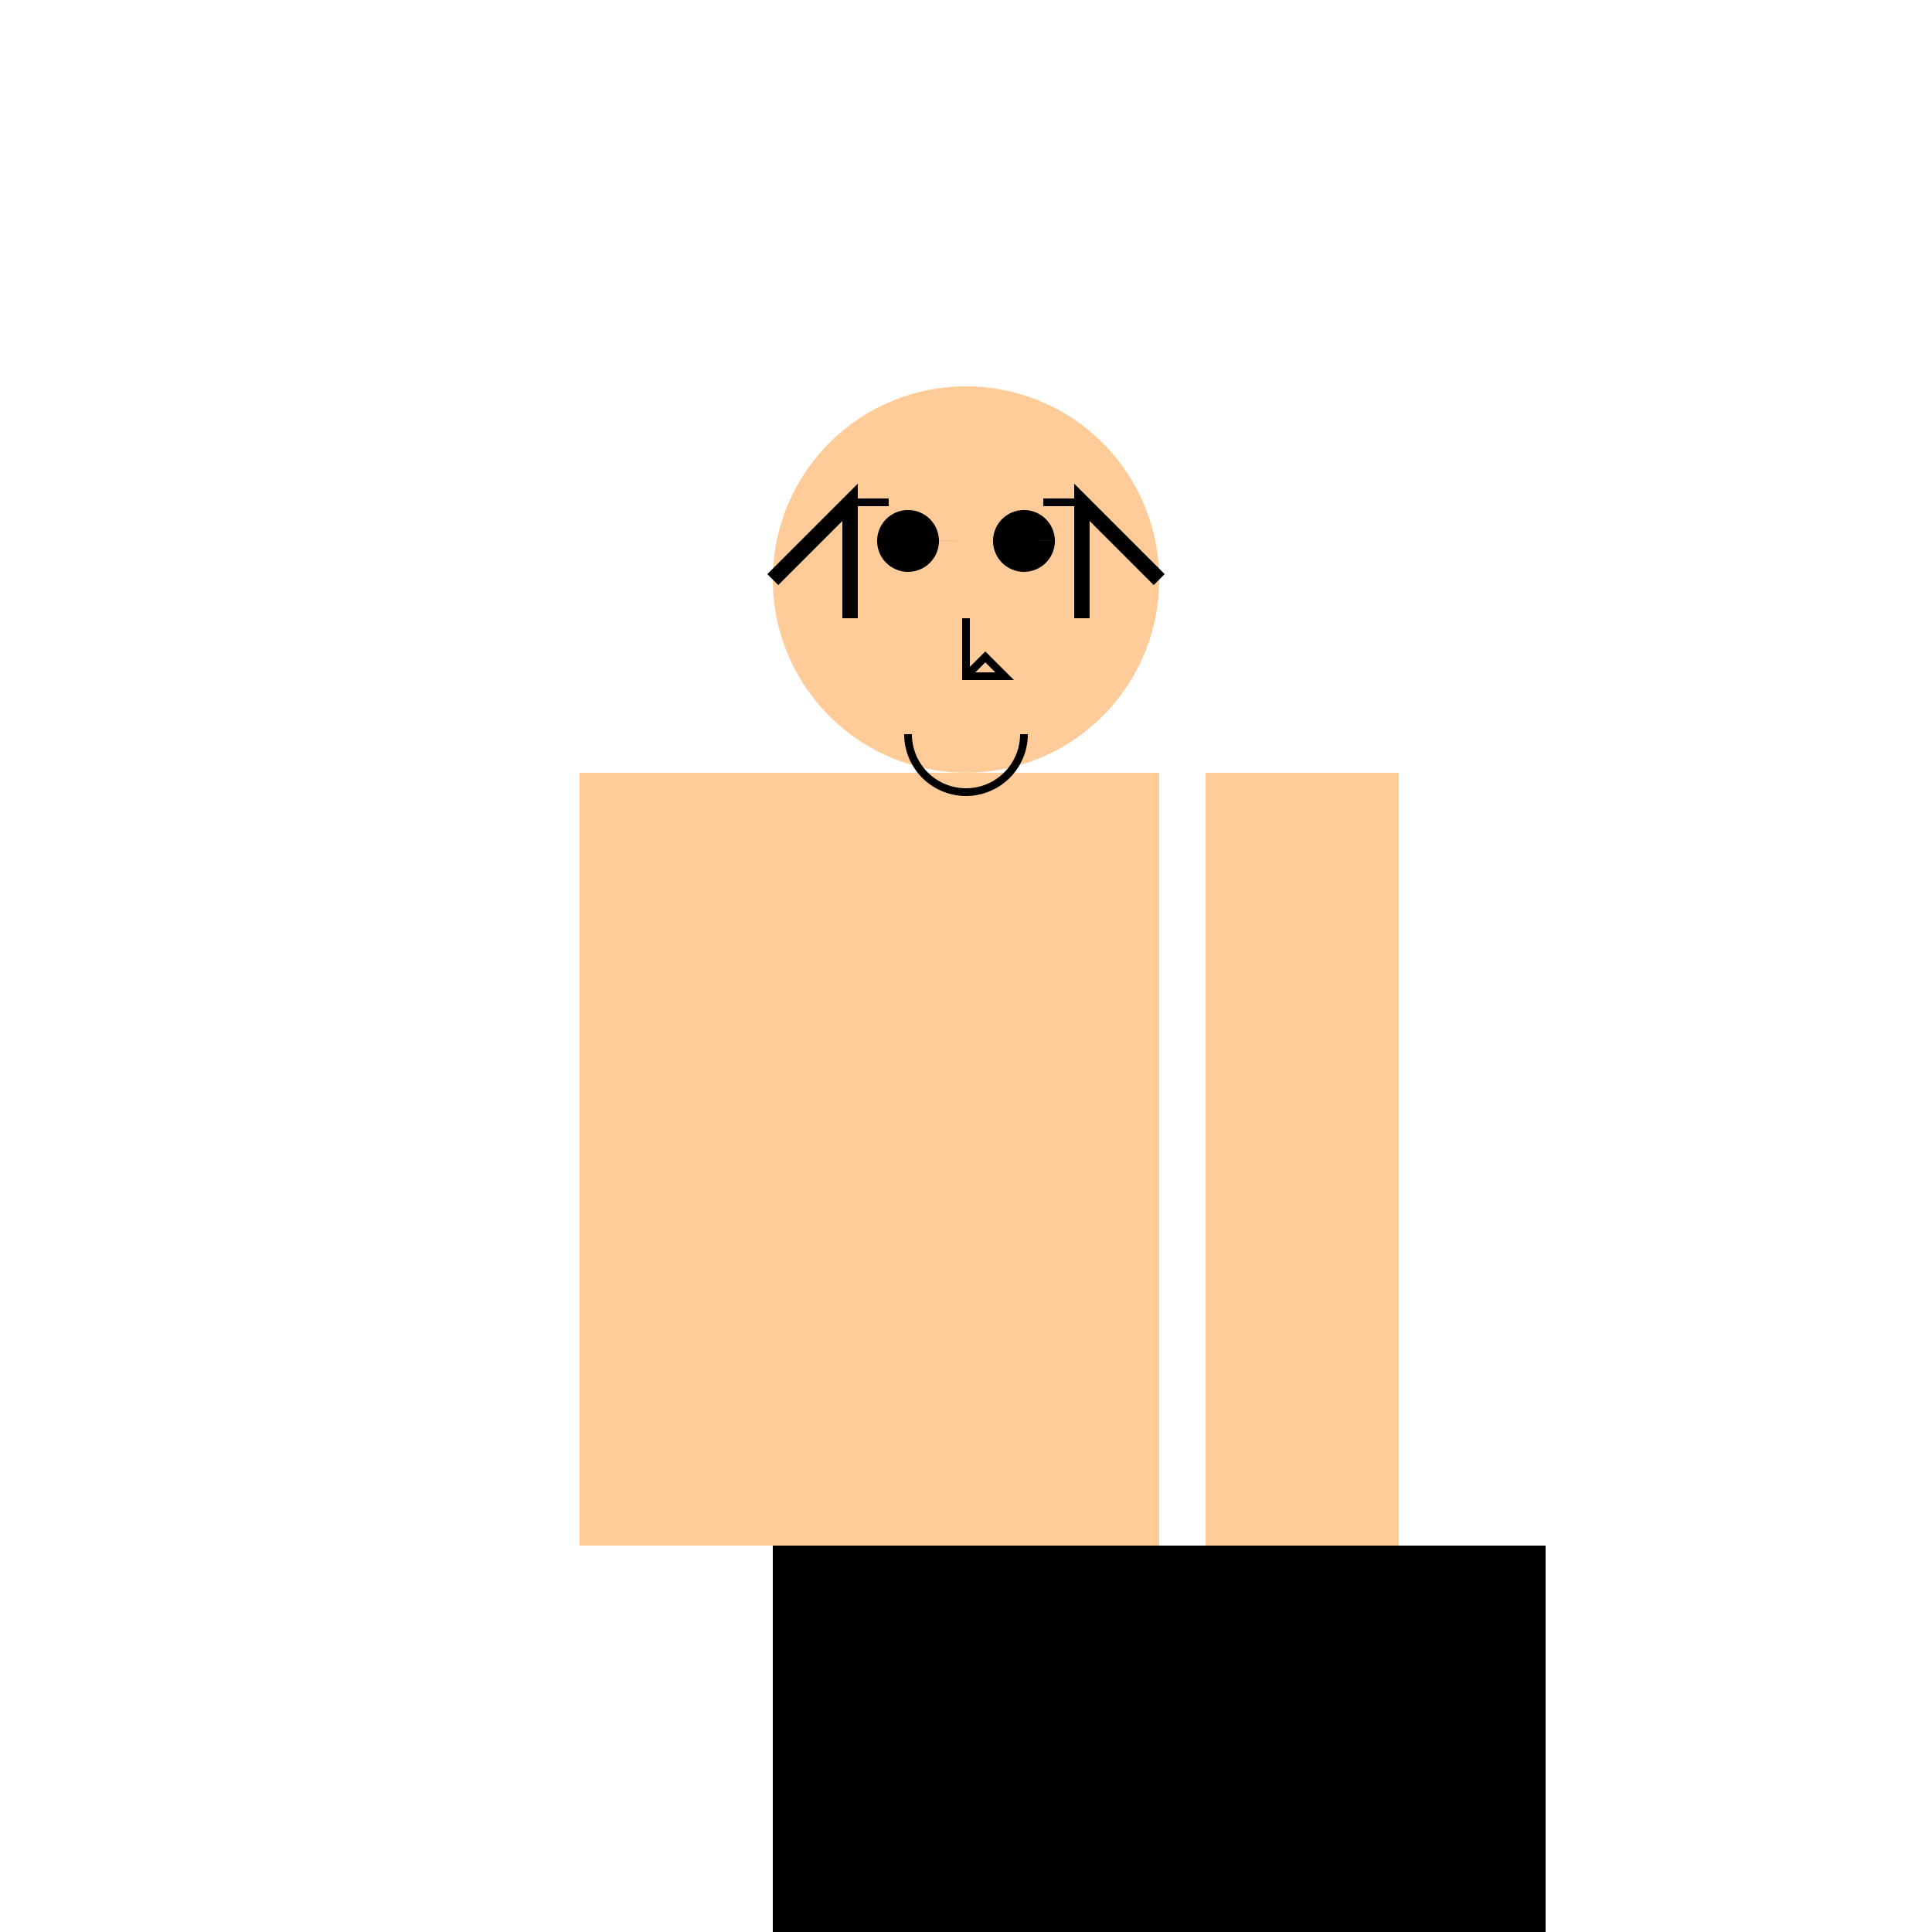 <!--

Generated by DrawGPT.
Free, open source, AI generated images in SVG, PNG, and HTML Canvas format.
https://drawgpt.ai

Created: 2023-12-16T01:18:38.068Z
Link: https://drawgpt.ai/prompt/134425/

-->
<svg xmlns="http://www.w3.org/2000/svg" xmlns:xlink="http://www.w3.org/1999/xlink" width="500" height="500"><defs/><g><rect fill="#FFCC99" stroke="none" x="200" y="200" width="100" height="200"/><path fill="#FFCC99" stroke="none" paint-order="stroke fill markers" d=" M 300 150 A 50 50 0 1 1 300 149.95"/><path fill="#000000" stroke="none" paint-order="stroke fill markers" d=" M 243 140 A 8 8 0 1 1 243 139.992 L 273 140 A 8 8 0 1 1 273 139.992"/><path fill="none" stroke="#000000" paint-order="fill stroke markers" d=" M 220 130 L 230 130 M 270 130 L 280 130" stroke-miterlimit="10" stroke-width="2" stroke-dasharray=""/><path fill="none" stroke="#000000" paint-order="fill stroke markers" d=" M 250 160 L 250 175 L 260 175 L 255 170 L 250 175" stroke-miterlimit="10" stroke-width="2" stroke-dasharray=""/><path fill="none" stroke="#000000" paint-order="fill stroke markers" d=" M 265 190 A 15 15 0 0 1 235 190" stroke-miterlimit="10" stroke-width="2" stroke-dasharray=""/><path fill="none" stroke="#000000" paint-order="fill stroke markers" d=" M 200 150 L 220 130 L 220 160 M 300 150 L 280 130 L 280 160" stroke-miterlimit="10" stroke-width="4" stroke-dasharray=""/><rect fill="#FFCC99" stroke="none" x="150" y="200" width="50" height="200"/><rect fill="#FFCC99" stroke="none" x="312" y="200" width="50" height="200"/><rect fill="#000000" stroke="none" x="200" y="400" width="100" height="100"/><rect fill="#000000" stroke="none" x="212" y="450" width="75" height="100"/><rect fill="#000000" stroke="none" x="212" y="400" width="75" height="50"/><rect fill="#000000" stroke="none" x="300" y="400" width="100" height="100"/><rect fill="#000000" stroke="none" x="325" y="450" width="75" height="100"/><rect fill="#000000" stroke="none" x="325" y="400" width="75" height="50"/></g></svg>
